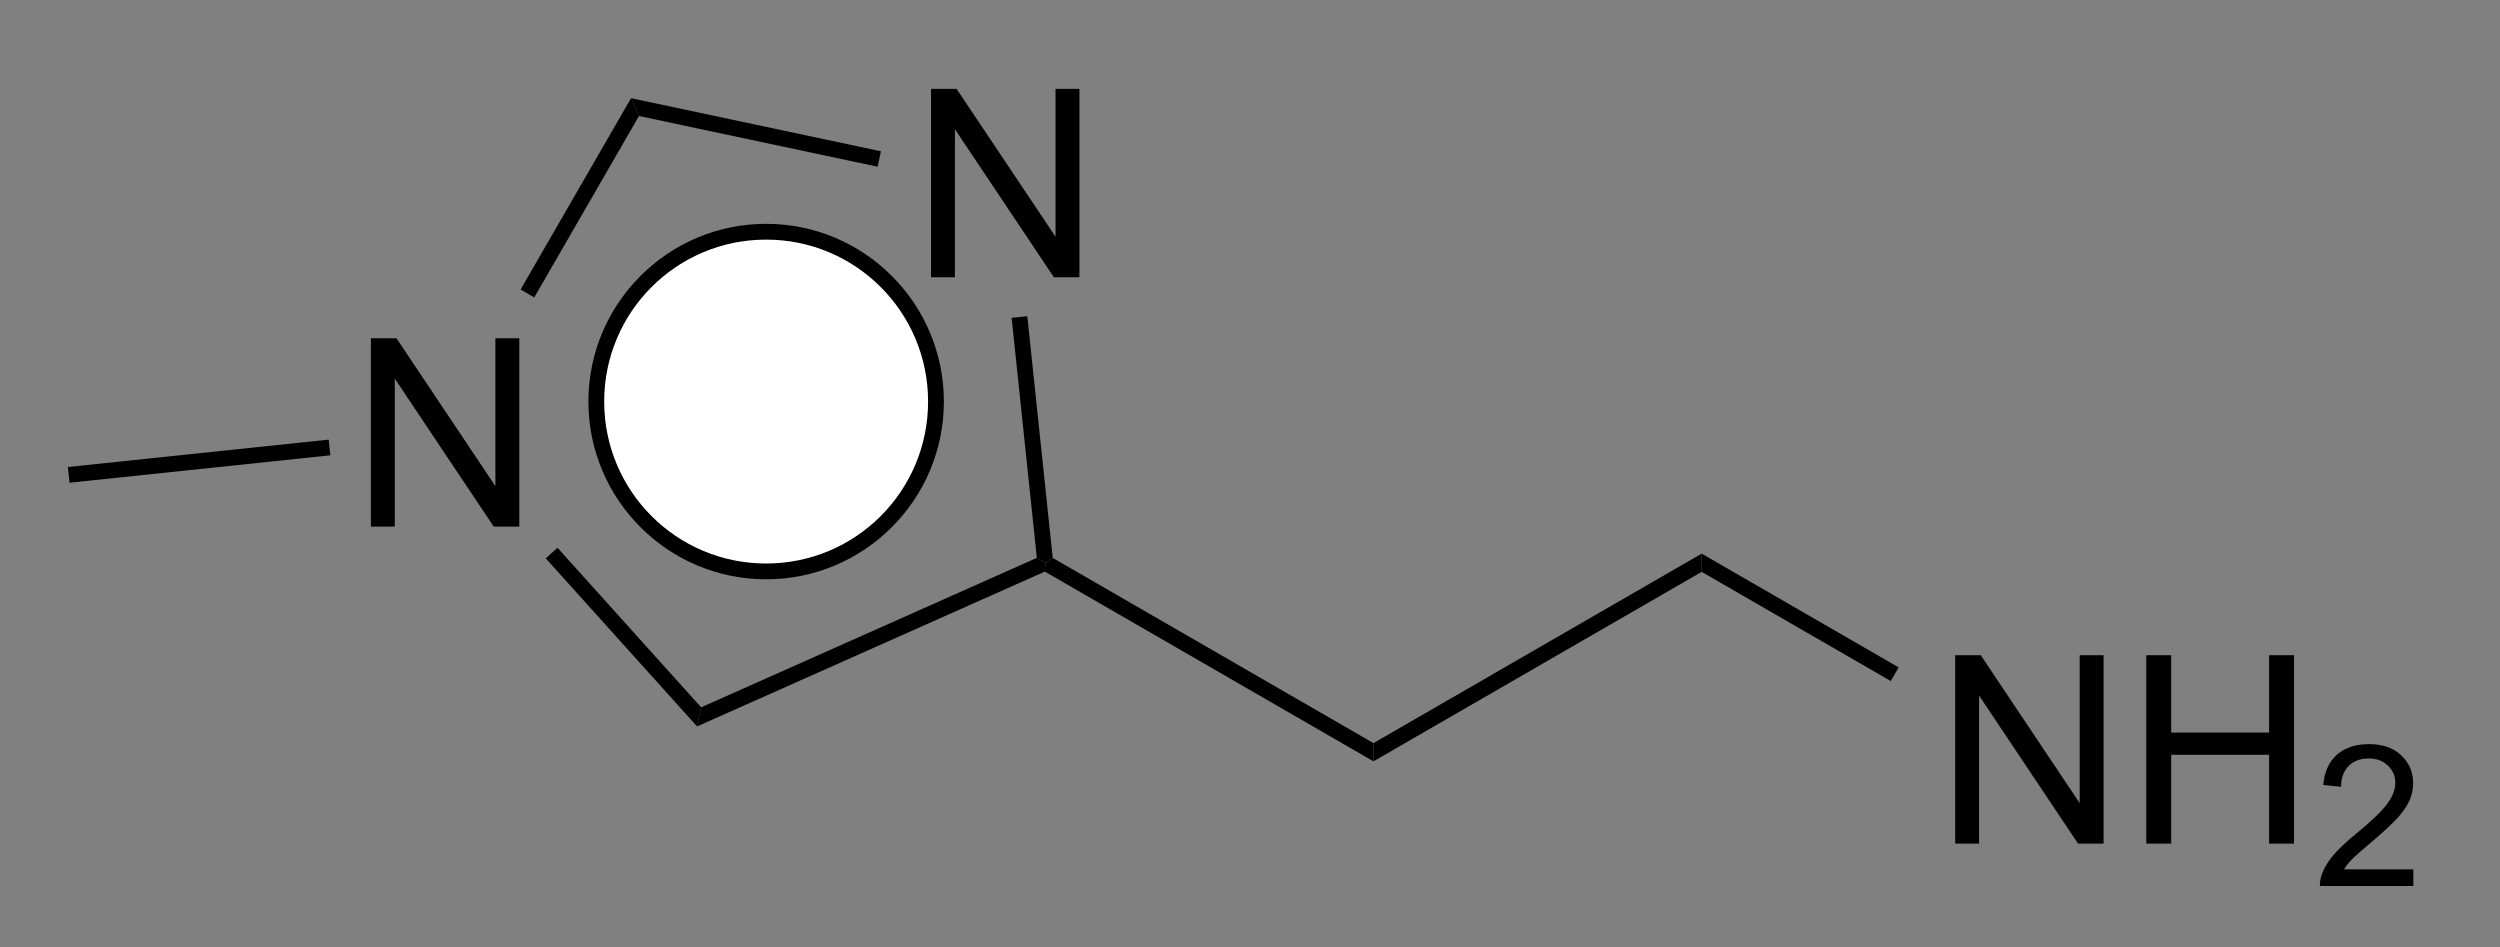 <?xml version="1.0" encoding="UTF-8" standalone="no"?>
<svg
   width="95px"
   height="36px"
   viewBox="0 0 95 36"
   style="background-color: #ffffffff"
   version="1.1"
   id="svg13"
   sodipodi:docname="Ntau-Methylhistamine-compressed.svg"
   inkscape:version="1.3 (0e150ed6c4, 2023-07-21)"
   xmlns:inkscape="http://www.inkscape.org/namespaces/inkscape"
   xmlns:sodipodi="http://sodipodi.sourceforge.net/DTD/sodipodi-0.dtd"
   xmlns="http://www.w3.org/2000/svg"
   xmlns:svg="http://www.w3.org/2000/svg">
  <rect x="0" y="0" width="95" height="36" fill="#808080" stroke="none"/>
  <defs
     id="defs13" />
  <sodipodi:namedview
     id="namedview13"
     pagecolor="#ffffff"
     bordercolor="#666666"
     borderopacity="1.0"
     inkscape:showpageshadow="2"
     inkscape:pageopacity="0.0"
     inkscape:pagecheckerboard="0"
     inkscape:deskcolor="#d1d1d1"
     showgrid="false"
     inkscape:zoom="8.6947368"
     inkscape:cx="47.5"
     inkscape:cy="18.056901"
     inkscape:window-width="1920"
     inkscape:window-height="1010"
     inkscape:window-x="-6"
     inkscape:window-y="-6"
     inkscape:window-maximized="1"
     inkscape:current-layer="svg13" />
  <path
     d="M 15.234,0 V -143.164 H 34.668 L 109.863,-30.762 V -143.164 h 18.164 V 0 H 108.594 L 33.398,-112.5 V 0 Z"
     id="text1"
     style="font-size:200px;font-family:Arial"
     transform="matrix(0.05 0 0 0.05 13.332 20.012)"
     aria-label="N" />
  <path
     d="M 15.234,0 V -143.164 H 34.668 L 109.863,-30.762 V -143.164 h 18.164 V 0 H 108.594 L 33.398,-112.5 V 0 Z"
     id="text2"
     style="font-size:200px;font-family:Arial"
     transform="matrix(0.05 0 0 0.05 34.617 10.535)"
     aria-label="N" />
  <path
     d="M 15.234,0 V -143.164 H 34.668 L 109.863,-30.762 V -143.164 h 18.164 V 0 H 108.594 L 33.398,-112.5 V 0 Z M 160.449,0 v -143.164 h 18.945 V -84.375 h 74.414 v -58.789 h 18.945 V 0 H 253.809 V -67.48 H 179.395 V 0 Z"
     id="text3"
     style="font-size:200px;font-family:Arial"
     transform="matrix(0.05 0 0 0.05 73.535 32.056)"
     aria-label="NH" />
  <path
     d="M 75.513,-12.671 V 0 H 4.541 Q 4.395,-4.761 6.079,-9.155 8.789,-16.406 14.722,-23.438 q 6.006,-7.031 17.285,-16.26 17.505,-14.355 23.657,-22.705 6.152,-8.423 6.152,-15.894 0,-7.837 -5.64,-13.184 -5.566,-5.42 -14.575,-5.42 -9.521,0 -15.234,5.713 -5.713,5.713 -5.786,15.82 L 7.031,-76.758 q 1.392,-15.161 10.474,-23.071 9.082,-7.983 24.39,-7.983 15.454,0 24.463,8.569 9.009,8.569 9.009,21.24 0,6.445 -2.637,12.671 -2.637,6.226 -8.789,13.11 -6.079,6.885 -20.288,18.896 -11.865,9.961 -15.234,13.55 -3.369,3.516 -5.566,7.104 z"
     id="text4"
     style="font-size:150px;font-family:Arial"
     transform="matrix(0.05 0 0 0.05 87.931 33.667)"
     aria-label="2" />
  <path
     stroke="transparent"
     fill="#000000"
     transform="matrix(0.05 0 0 0.05 -431 -180)"
     d="M 8869.81,3934.1 L 8871.06,3946.03 L 8672.82,3966.87 L 8671.57,3954.93 L 8869.81,3934.1 Z "
     id="path4" />
  <path
     stroke="transparent"
     fill="#000000"
     transform="matrix(0.05 0 0 0.05 -431 -180)"
     d="M 9099.6,3674.61 L 9105.63,3688.16 L 9026.03,3826.04 L 9015.64,3820.04 L 9099.6,3674.61 Z "
     id="path5" />
  <path
     stroke="transparent"
     fill="#000000"
     transform="matrix(0.05 0 0 0.05 -431 -180)"
     d="M 9289.5,3714.97 L 9287.01,3726.71 L 9105.63,3688.16 L 9099.6,3674.61 L 9289.5,3714.97 Z "
     id="path6" />
  <path
     stroke="transparent"
     fill="#000000"
     transform="matrix(0.05 0 0 0.05 -431 -180)"
     d="M 9420.07,4024.02 L 9414.43,4027.68 L 9408,4023.98 L 9388.83,3841.57 L 9400.77,3840.32 L 9420.07,4024.02 Z "
     id="path7" />
  <path
     stroke="transparent"
     fill="#000000"
     transform="matrix(0.05 0 0 0.05 -431 -180)"
     d="M 9663.84,4164.76 L 9663.84,4178.61 L 9414.07,4034.41 L 9414.43,4027.68 L 9420.07,4024.02 L 9663.84,4164.76 Z "
     id="path8" />
  <path
     stroke="transparent"
     fill="#000000"
     transform="matrix(0.05 0 0 0.05 -431 -180)"
     d="M 9913.26,4020.76 L 9913.26,4034.61 L 9663.84,4178.61 L 9663.84,4164.76 L 9913.26,4020.76 Z "
     id="path9" />
  <path
     stroke="transparent"
     fill="#000000"
     transform="matrix(0.05 0 0 0.05 -431 -180)"
     d="M 10063,4107.22 L 10057,4117.61 L 9913.26,4034.61 L 9913.26,4020.76 L 10063,4107.22 Z "
     id="path10" />
  <path
     stroke="transparent"
     fill="#000000"
     transform="matrix(0.05 0 0 0.05 -431 -180)"
     d="M 9149.78,4152.08 L 9152.87,4137.57 L 9408,4023.98 L 9414.43,4027.68 L 9414.07,4034.41 L 9149.78,4152.08 Z "
     id="path11" />
  <path
     stroke="transparent"
     fill="#000000"
     transform="matrix(0.05 0 0 0.05 -431 -180)"
     d="M 9152.87,4137.57 L 9149.78,4152.08 L 9034.77,4024.34 L 9043.69,4016.31 L 9152.87,4137.57 Z "
     id="path12" />
  <g
     id="path13"
     inkscape:label="path13"
     transform="matrix(0.05 0 0 0.05 -431 -180)">
    <path
       style="color:#000000;fill:#ffffff;-inkscape-stroke:none"
       d="m 9073.18,3905.19 a 129.08,129.08 0 1 0 258.16,0 129.08,129.08 0 1 0 -258.16,0 z"
       id="path14" />
    <path
       style="color:#000000;fill:#000000;-inkscape-stroke:none"
       d="m 9202.26,3770.109 c -74.531,0 -135.08,60.548 -135.08,135.08 0,74.531 60.549,135.08 135.08,135.08 74.531,0 135.08,-60.548 135.08,-135.08 0,-74.532 -60.549,-135.08 -135.08,-135.08 z m 0,12 c 68.046,0 123.08,55.034 123.08,123.08 0,68.046 -55.034,123.08 -123.08,123.08 -68.046,0 -123.08,-55.034 -123.08,-123.08 0,-68.046 55.034,-123.08 123.08,-123.08 z"
       id="path15" />
  </g>
</svg>
